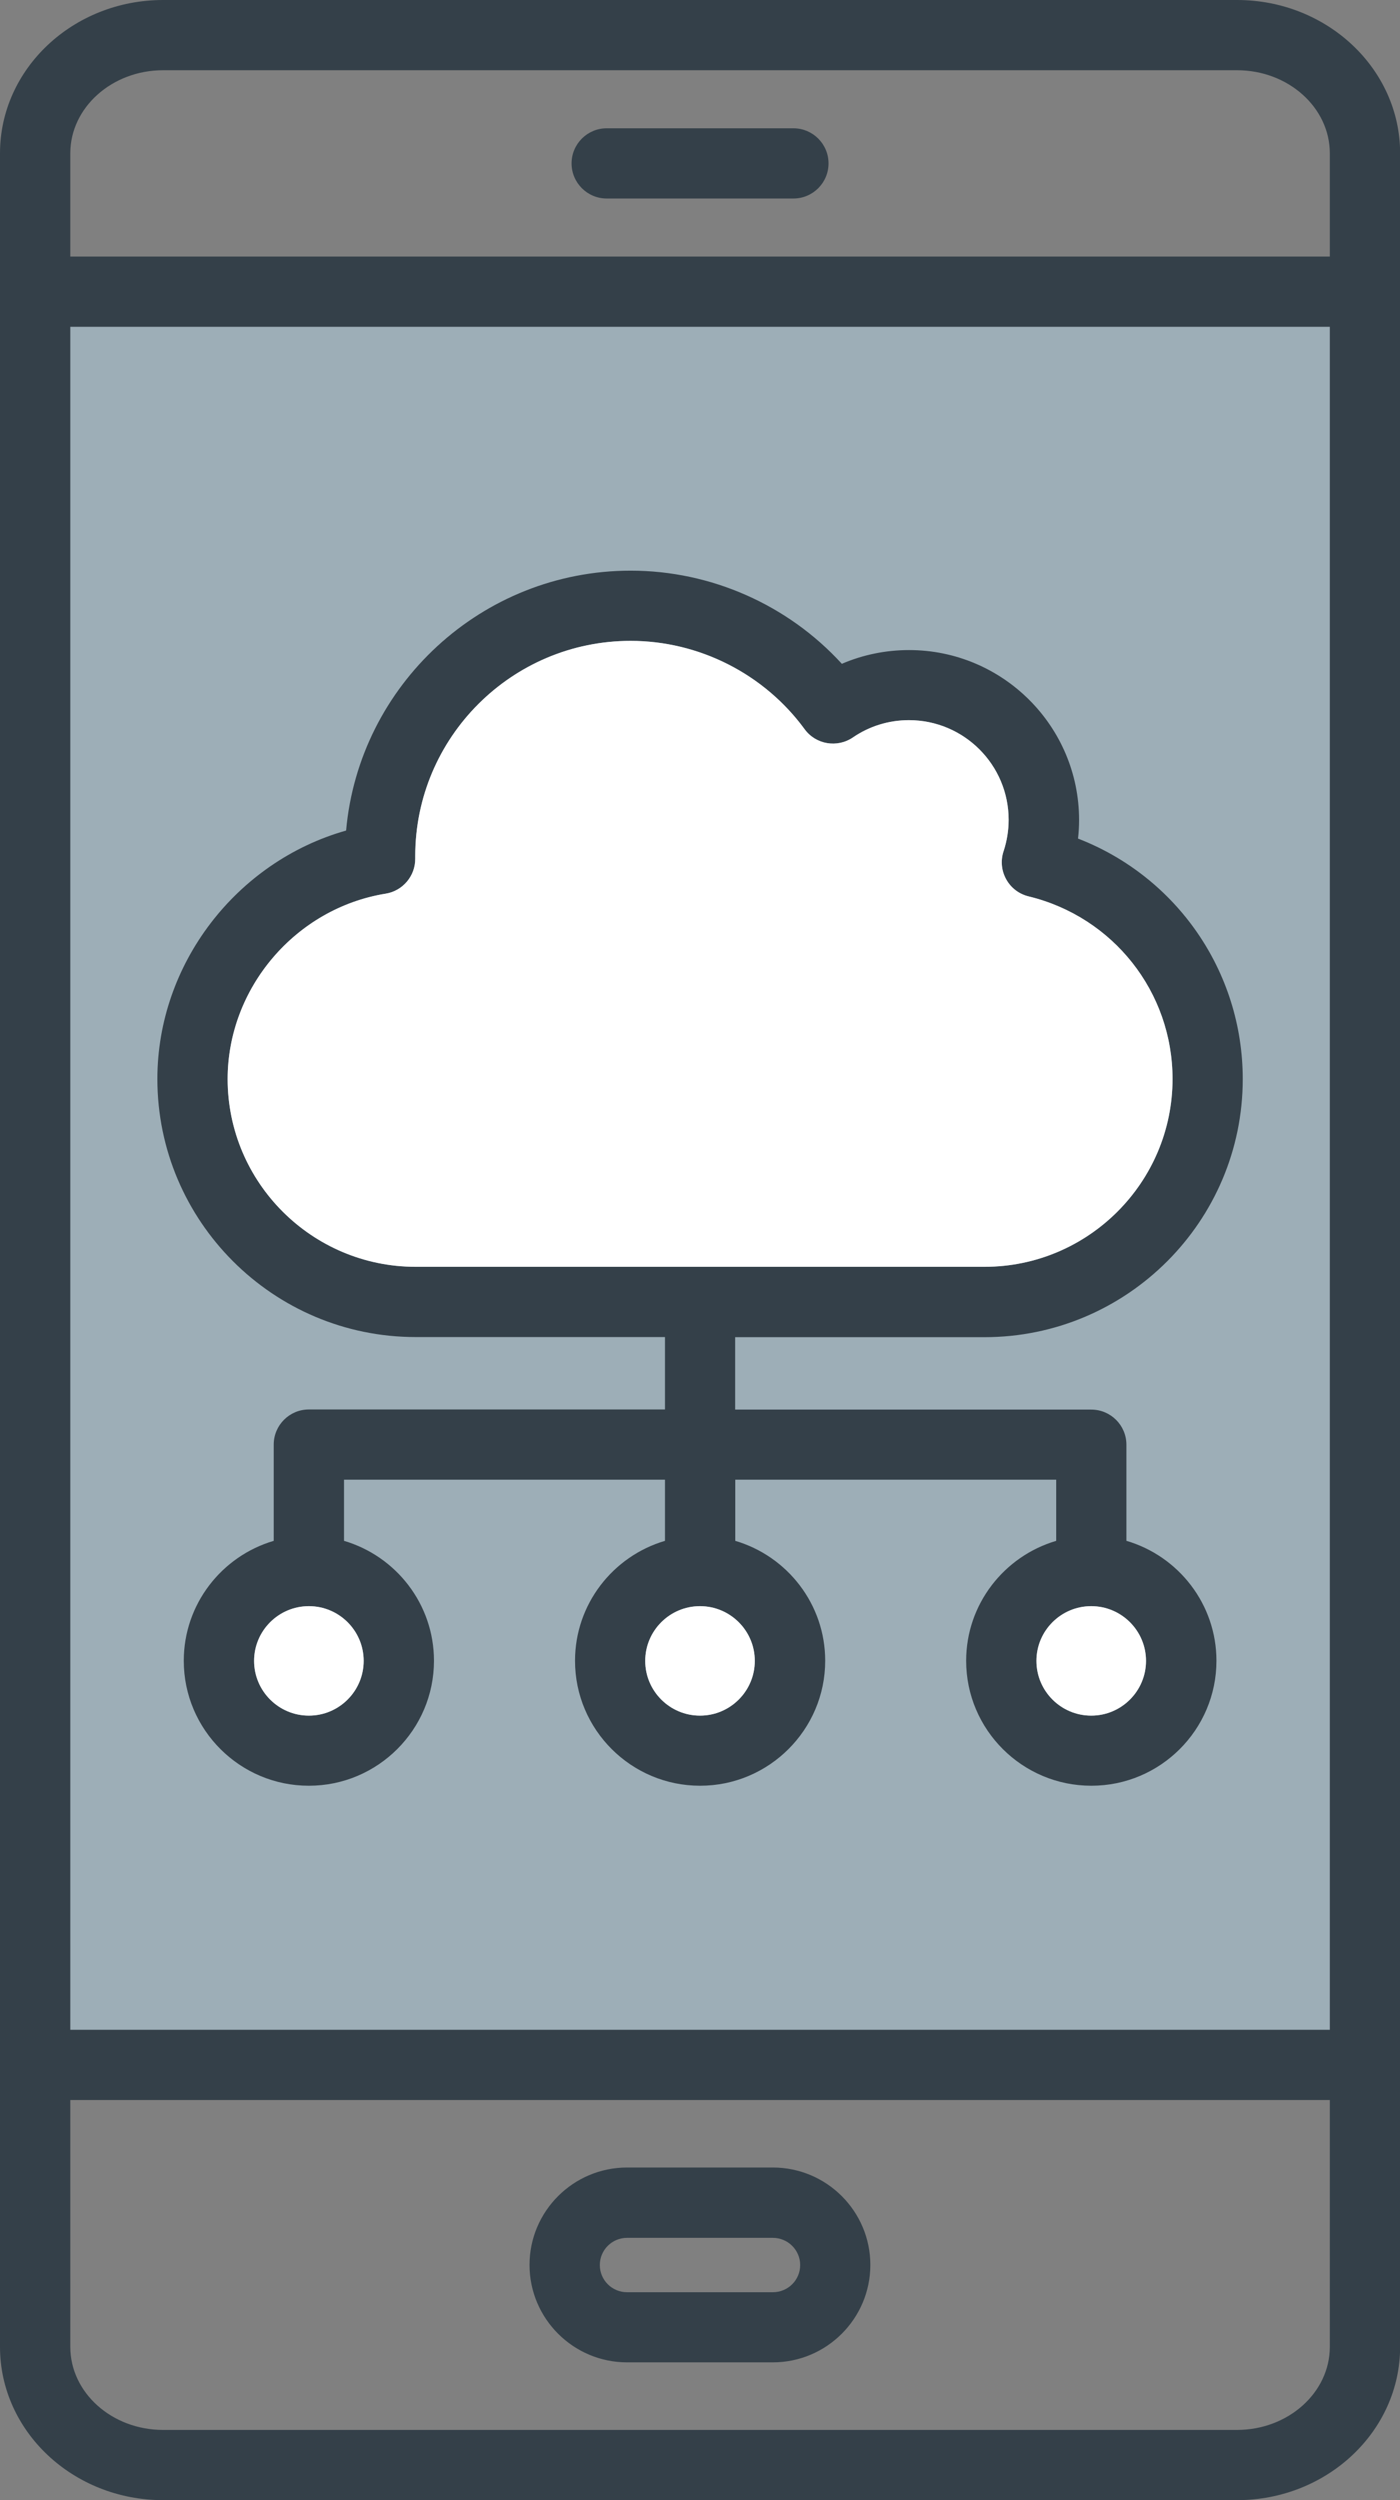 <svg width="56" height="100" viewBox="0 0 56 100" fill="none" xmlns="http://www.w3.org/2000/svg">
<rect x="0" y="0" width="56" height="100" fill="#808080" stroke="none"/>
<g clip-path="url(#clip0_1848_17303)">
<path fill-rule="evenodd" clip-rule="evenodd" d="M2 13V82H54V13H2Z" fill="#9DAEB7"/>
<path fill-rule="evenodd" clip-rule="evenodd" d="M43.65 68.62C42.441 68.62 41.458 67.638 41.458 66.431C41.458 65.224 42.441 64.242 43.65 64.242C44.858 64.242 45.841 65.224 45.841 66.431C45.841 67.638 44.858 68.62 43.65 68.62ZM30.192 66.431C30.192 67.638 29.208 68.62 28 68.62C26.792 68.62 25.808 67.638 25.808 66.431C25.808 65.224 26.792 64.242 28 64.242C29.208 64.242 30.192 65.224 30.192 66.431ZM14.547 66.431C14.547 67.638 13.563 68.62 12.355 68.62C11.147 68.62 10.163 67.638 10.163 66.431C10.163 65.224 11.147 64.242 12.355 64.242C13.563 64.242 14.547 65.224 14.547 66.431ZM9.107 43.161C9.107 39.517 11.827 36.327 15.429 35.744C16.114 35.634 16.619 35.033 16.61 34.34V34.244C16.61 29.498 20.474 25.633 25.225 25.633C27.963 25.633 30.568 26.955 32.186 29.167C32.631 29.778 33.486 29.925 34.115 29.498C34.777 29.044 35.554 28.805 36.358 28.805C38.559 28.805 40.346 30.59 40.346 32.789C40.346 33.22 40.277 33.642 40.144 34.046C40.02 34.418 40.056 34.827 40.249 35.171C40.438 35.515 40.764 35.763 41.15 35.855C44.536 36.681 46.903 39.682 46.903 43.157C46.903 47.297 43.525 50.67 39.381 50.67H16.628C12.484 50.67 9.107 47.301 9.107 43.157V43.161ZM45.056 61.635V57.784C45.056 57.008 44.426 56.38 43.65 56.38H29.406V53.484H39.376C45.074 53.484 49.71 48.853 49.71 43.161C49.71 38.852 47.059 35.065 43.121 33.541C43.149 33.294 43.163 33.046 43.163 32.793C43.163 29.048 40.112 26.001 36.362 26.001C35.43 26.001 34.515 26.189 33.674 26.551C31.524 24.197 28.446 22.825 25.229 22.825C19.27 22.825 14.363 27.405 13.844 33.22C9.47 34.459 6.295 38.54 6.295 43.157C6.295 48.848 10.931 53.479 16.628 53.479H26.599V56.375H12.355C11.579 56.375 10.949 57.004 10.949 57.779V61.63C8.872 62.241 7.351 64.159 7.351 66.427C7.351 69.185 9.598 71.425 12.355 71.425C15.112 71.425 17.359 69.18 17.359 66.427C17.359 64.159 15.838 62.241 13.761 61.63V59.184H26.599V61.63C24.522 62.241 23.001 64.159 23.001 66.427C23.001 69.185 25.248 71.425 28.005 71.425C30.761 71.425 33.008 69.18 33.008 66.427C33.008 64.159 31.487 62.241 29.411 61.63V59.184H42.248V61.63C40.171 62.241 38.646 64.159 38.646 66.427C38.646 69.185 40.893 71.425 43.654 71.425C46.416 71.425 48.658 69.18 48.658 66.427C48.658 64.159 47.137 62.241 45.06 61.63L45.056 61.635ZM30.913 91.683H25.082C24.48 91.683 23.993 91.197 23.993 90.596C23.993 89.995 24.48 89.508 25.082 89.508H30.913C31.515 89.508 32.007 89.995 32.007 90.596C32.007 91.197 31.52 91.683 30.913 91.683ZM30.913 86.695H25.082C22.932 86.695 21.181 88.443 21.181 90.591C21.181 92.739 22.932 94.488 25.082 94.488H30.913C33.063 94.488 34.814 92.739 34.814 90.591C34.814 88.443 33.063 86.695 30.913 86.695ZM22.863 6.536C22.863 5.76 23.493 5.131 24.269 5.131H31.735C32.512 5.131 33.141 5.76 33.141 6.536C33.141 7.311 32.512 7.94 31.735 7.94H24.269C23.493 7.94 22.863 7.311 22.863 6.536ZM49.48 97.191C51.525 97.191 53.193 95.7 53.193 93.868V83.996H2.812V93.868C2.812 95.7 4.475 97.191 6.524 97.191H49.48ZM2.812 13.071V81.187H53.193V13.071H2.812ZM6.524 2.809C4.48 2.809 2.812 4.301 2.812 6.132V10.262H53.193V6.132C53.193 4.301 51.529 2.809 49.48 2.809H6.524ZM49.48 0H6.524C2.927 0 0 2.749 0 6.132V93.868C0 97.251 2.927 100 6.524 100H49.48C53.078 100 56.005 97.251 56.005 93.868V6.132C56.005 2.749 53.078 0 49.48 0Z" fill="#344049"/>
<path fill-rule="evenodd" clip-rule="evenodd" d="M9.105 43.161C9.105 39.517 11.825 36.327 15.428 35.744C16.112 35.634 16.618 35.032 16.609 34.339V34.243C16.609 29.497 20.473 25.633 25.224 25.633C27.962 25.633 30.567 26.955 32.185 29.167C32.63 29.777 33.485 29.924 34.114 29.497C34.776 29.043 35.553 28.804 36.356 28.804C38.557 28.804 40.345 30.59 40.345 32.788C40.345 33.22 40.276 33.642 40.143 34.046C40.019 34.417 40.055 34.826 40.248 35.17C40.437 35.514 40.763 35.762 41.149 35.854C44.535 36.68 46.901 39.682 46.901 43.156C46.901 47.296 43.524 50.669 39.38 50.669H16.627C12.483 50.669 9.105 47.301 9.105 43.156V43.161Z" fill="white"/>
<path fill-rule="evenodd" clip-rule="evenodd" d="M43.649 68.621C42.44 68.621 41.457 67.639 41.457 66.431C41.457 65.224 42.44 64.242 43.649 64.242C44.857 64.242 45.84 65.224 45.84 66.431C45.84 67.639 44.857 68.621 43.649 68.621Z" fill="white"/>
<path fill-rule="evenodd" clip-rule="evenodd" d="M30.192 66.431C30.192 67.639 29.209 68.621 28 68.621C26.792 68.621 25.809 67.639 25.809 66.431C25.809 65.224 26.792 64.242 28 64.242C29.209 64.242 30.192 65.224 30.192 66.431Z" fill="white"/>
<path fill-rule="evenodd" clip-rule="evenodd" d="M14.547 66.431C14.547 67.639 13.564 68.621 12.356 68.621C11.147 68.621 10.164 67.639 10.164 66.431C10.164 65.224 11.147 64.242 12.356 64.242C13.564 64.242 14.547 65.224 14.547 66.431Z" fill="white"/>
</g>
<defs>
<clipPath id="clip0_1848_17303">
<rect width="56" height="100" fill="white"/>
</clipPath>
</defs>
</svg>
